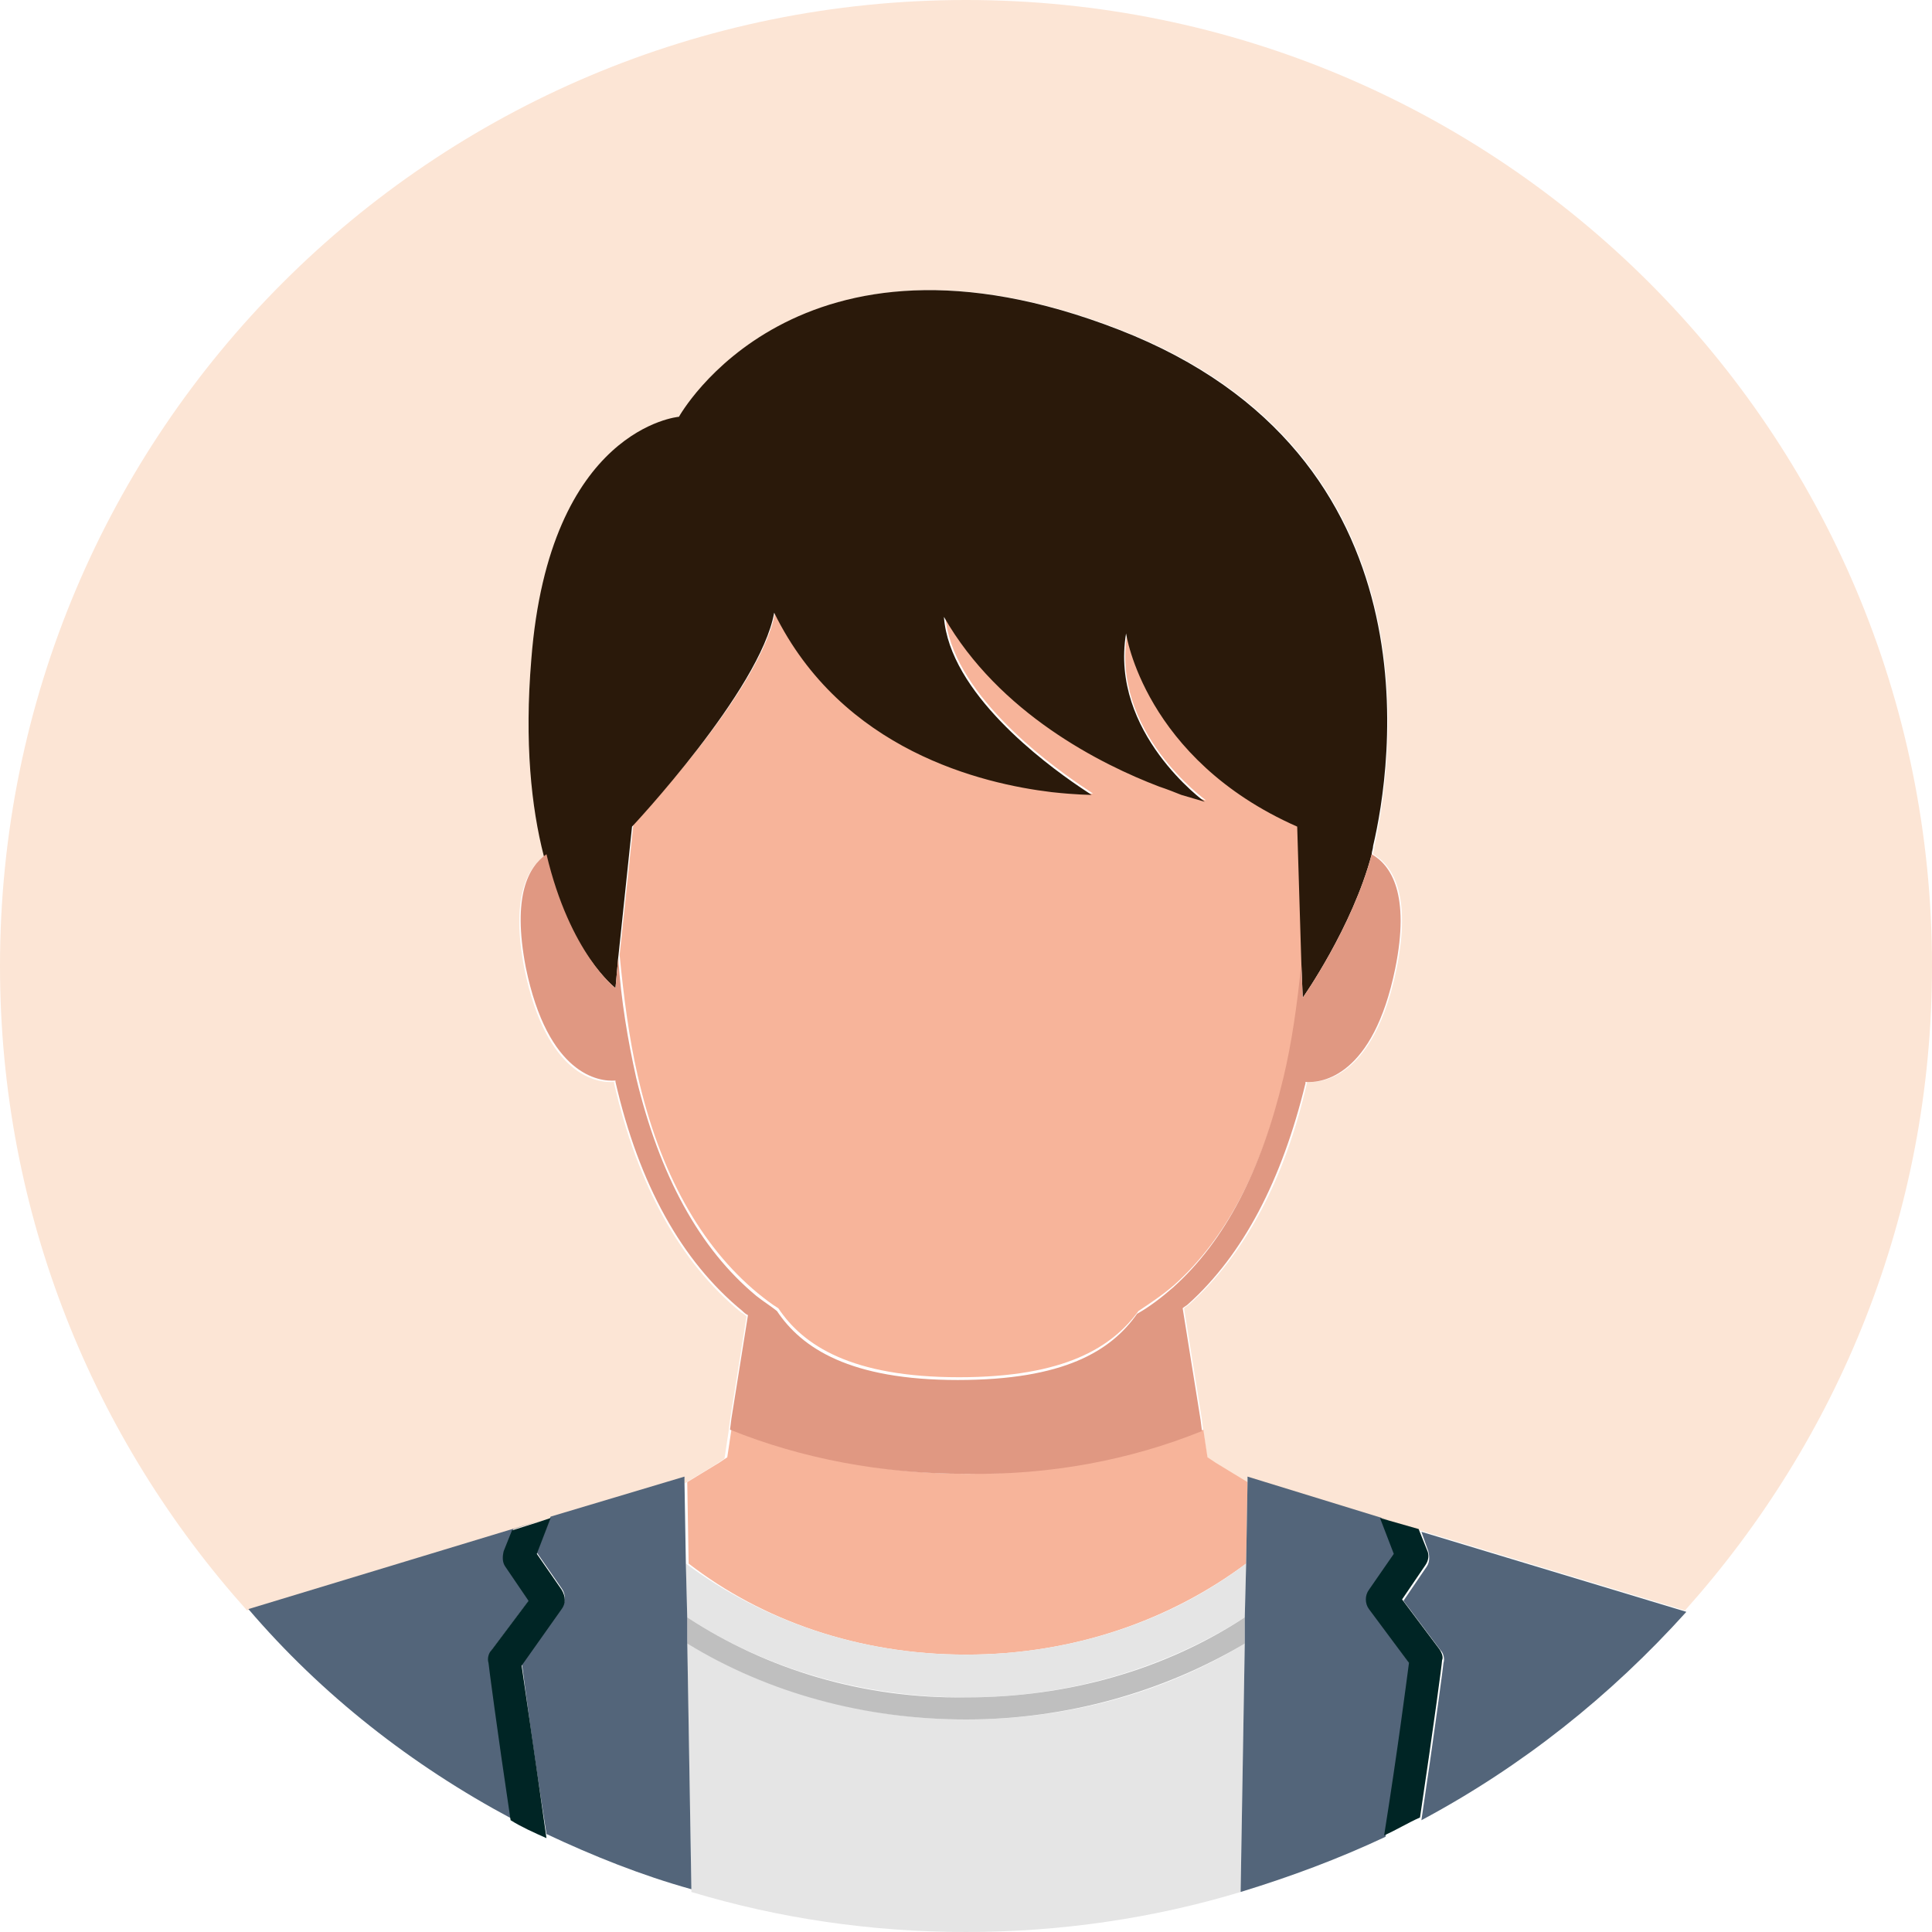 <?xml version="1.0" encoding="utf-8"?>
<!-- Generator: Adobe Illustrator 26.1.0, SVG Export Plug-In . SVG Version: 6.00 Build 0)  -->
<svg version="1.1" id="レイヤー_1" xmlns="http://www.w3.org/2000/svg" xmlns:xlink="http://www.w3.org/1999/xlink" x="0px"
	 y="0px" viewBox="0 0 140 140" style="enable-background:new 0 0 140 140;" xml:space="preserve">
<style type="text/css">
	.st0{fill:#FCE5D5;}
	.st1{fill:#F7B49A;}
	.st2{fill:#2A190A;}
	.st3{fill:#E09882;}
	.st4{fill:#E5E5E5;}
	.st5{fill:#BFBFBF;}
	.st6{fill:#53657A;}
	.st7{fill:#002525;}
</style>
<g>
	<path class="st0" d="M39.9,110L39.9,110l9.7-2.9l0,0.4l2.3-1.4l0.6-0.4l0.3-2l0.1-0.8l1.2-7.5c-0.1-0.1-0.2-0.2-0.4-0.3
		c-4.4-3.6-7.5-9.2-9.2-16.6c0,0,0-0.1,0-0.1c-1.2,0.1-4.9-0.4-6.5-8.2c-1-5.1,0.2-7.3,1.5-8.2c-0.9-3.5-1.4-8.2-0.9-14.2
		c1.3-16.8,10.7-17.6,10.7-17.6s8.5-15.4,31.9-6.3c23.4,9.1,19.6,31.9,18.4,37.4c0,0.2-0.1,0.4-0.1,0.6c1.4,0.8,2.8,2.9,1.7,8.3
		c-1.6,7.8-5.3,8.3-6.5,8.2c0,0,0,0.1,0,0.1c-1.6,7-4.5,12.4-8.5,16c-0.1,0.1-0.3,0.2-0.4,0.3l1.3,8.1l0.1,0.8l0.3,2l0.6,0.4
		l2.3,1.4l0-0.4l10.4,3.2l2.1,0.6l0,0l19.2,5.8C133.2,104.3,140,88,140,70c0-38.7-31.3-70-70-70S0,31.3,0,70
		c0,18,6.8,34.3,17.9,46.7l21.1-6.4L39.9,110z"/>
	<path class="st1" d="M70,119.9c7.8,0,14.8-2.5,20.3-6.6l0.1-5.9l-2.3-1.4l-0.6-0.4l-0.3-2c-5.2,2.1-11,3.2-17.1,3.2
		c-6.1,0-11.9-1.2-17.1-3.2l-0.3,2l-0.6,0.4l-2.3,1.4l0.1,5.9C55.2,117.4,62.2,119.9,70,119.9z"/>
	<path class="st1" d="M94.1,59.8c-11.1-4.9-12.4-14-12.4-14c-1.3,7.2,5.7,12.2,5.7,12.2s-0.6-0.2-1.7-0.5c-0.4-0.1-1-0.3-1.6-0.6
		c-4.2-1.6-11.6-5.3-15.6-12.3c0.4,5.5,7.3,10.6,9.8,12.3c0.6,0.4,0.9,0.6,0.9,0.6s-1.1,0-2.9-0.2c-5-0.6-15.3-3.1-20.1-13.1
		c-0.9,5.7-10.3,15.5-10.3,15.5l-1,9.5c0.3,3.1,0.7,6.1,1.3,8.7c1.6,7.1,4.6,12.4,8.7,15.8c0.5,0.4,1,0.8,1.5,1.1
		c1.8,2.7,5.3,5,13.1,5c7.7,0,11.1-2.2,13-4.8c0.9-0.6,1.8-1.2,2.6-1.9c3.8-3.4,6.4-8.5,8-15.2c0.6-2.5,1-5.3,1.3-8.3L94.1,59.8z"/>
	<path class="st2" d="M44.6,71.6l0.2-2.2l1-9.5c0,0,9.3-9.9,10.3-15.5C61,54.4,71.2,56.8,76.2,57.4c1.8,0.2,2.9,0.2,2.9,0.2
		s-0.3-0.2-0.9-0.6c-2.5-1.7-9.4-6.8-9.8-12.3c4,7,11.4,10.7,15.6,12.3c0.6,0.2,1.1,0.4,1.6,0.6c1,0.3,1.7,0.5,1.7,0.5
		s-6.9-5-5.7-12.2c0,0,1.3,9.1,12.4,14l0.3,9.9l0.1,2.5c0,0,3.6-5.1,5-10.4c0-0.2,0.1-0.4,0.1-0.6c1.3-5.5,5-28.3-18.4-37.4
		c-23.4-9.1-31.9,6.3-31.9,6.3s-9.4,0.8-10.7,17.6c-0.5,6,0,10.7,0.9,14.2C41.3,69.1,44.6,71.6,44.6,71.6z"/>
	<path class="st3" d="M87.1,103.7l-0.1-0.8l-1.3-8.1c0.1-0.1,0.3-0.2,0.4-0.3c4-3.6,6.8-9,8.5-16c0,0,0-0.1,0-0.1
		c1.2,0.1,4.9-0.4,6.5-8.2c1.1-5.4-0.3-7.5-1.7-8.3c-1.4,5.3-5,10.4-5,10.4l-0.1-2.5c-0.3,3-0.7,5.8-1.3,8.3
		c-1.6,6.7-4.2,11.8-8,15.2c-0.8,0.7-1.7,1.4-2.6,1.9c-1.9,2.7-5.3,4.8-13,4.8c-7.8,0-11.3-2.3-13.1-5c-0.5-0.4-1-0.7-1.5-1.1
		c-4.1-3.4-7-8.7-8.7-15.8c-0.6-2.7-1.1-5.6-1.3-8.7l-0.2,2.2c0,0-3.3-2.5-5-9.7c-1.3,0.9-2.5,3-1.5,8.2c1.6,7.8,5.3,8.3,6.5,8.2
		c0,0,0,0.1,0,0.1c1.7,7.4,4.8,13,9.2,16.6c0.1,0.1,0.2,0.2,0.4,0.3l-1.2,7.5l-0.1,0.8c5.2,2.1,11,3.2,17.1,3.2
		C76.1,106.9,81.9,105.8,87.1,103.7z"/>
	<path class="st4" d="M49.7,113.3l0.1,3.9c5.8,3.8,12.8,5.8,20.2,5.8c7.4,0,14.4-2.1,20.2-5.8l0.1-3.9c-5.4,4.1-12.5,6.6-20.3,6.6
		C62.2,119.9,55.2,117.4,49.7,113.3z"/>
	<path class="st4" d="M70,124.6c-7.3,0-14.3-2-20.2-5.5l0.3,18c6.3,1.9,13,2.9,19.9,2.9c6.9,0,13.6-1,19.9-2.9l0.3-18
		C84.3,122.7,77.3,124.6,70,124.6z"/>
	<path class="st5" d="M49.8,117.2l0,1.9c5.9,3.6,12.9,5.5,20.2,5.5c7.3,0,14.3-2,20.2-5.5l0-1.9c-5.8,3.8-12.8,5.8-20.2,5.8
		C62.6,123.1,55.6,121,49.8,117.2z"/>
	<path class="st6" d="M103.5,112.4c0.1,0.4,0.1,0.8-0.1,1.1l-1.7,2.5l2.7,3.6c0.2,0.2,0.3,0.6,0.2,0.9c0,0.1-0.6,4.7-1.6,11.4
		c7.3-3.9,13.7-9,19.2-15.1l-19.2-5.8L103.5,112.4z"/>
	<path class="st6" d="M99.3,116.6c-0.3-0.4-0.3-0.9,0-1.4l1.8-2.6l-1-2.6l0.7,0.2l-10.4-3.2l0,0.4l-0.1,5.9l-0.1,3.9l0,1.9l-0.3,18
		c3.6-1.1,7.1-2.4,10.5-4c0.9-6.4,1.6-11.1,1.8-12.5L99.3,116.6z"/>
	<path class="st6" d="M49.8,117.2l-0.1-3.9l-0.1-5.9l0-0.4l-9.7,2.9l-1,2.6l1.8,2.6c0.3,0.4,0.3,1,0,1.4l-2.9,3.9
		c0.2,1.5,0.8,6.2,1.8,12.5c3.4,1.6,6.9,3,10.5,4l-0.3-18L49.8,117.2z"/>
	<path class="st6" d="M37.1,131.8c-1-6.7-1.6-11.2-1.6-11.4c0-0.3,0-0.6,0.2-0.9l2.7-3.6l-1.7-2.5c-0.2-0.3-0.3-0.7-0.1-1.1l0.6-1.5
		l1.9-0.6l-21.1,6.4C23.3,122.8,29.8,127.9,37.1,131.8z"/>
	<path class="st7" d="M104.3,119.5l-2.7-3.6l1.7-2.5c0.2-0.3,0.3-0.7,0.1-1.1l-0.6-1.5l0,0l-2.1-0.6l-0.7-0.2l1,2.6l-1.8,2.6
		c-0.3,0.4-0.3,1,0,1.4l2.9,3.9c-0.2,1.5-0.8,6.2-1.8,12.5c0.9-0.4,1.7-0.9,2.6-1.3c1-6.7,1.6-11.2,1.6-11.4
		C104.6,120.1,104.5,119.8,104.3,119.5z"/>
	<path class="st7" d="M40.7,116.6c0.3-0.4,0.3-0.9,0-1.4l-1.8-2.6l1-2.6h0l-0.9,0.3l-1.9,0.6l-0.6,1.5c-0.1,0.4-0.1,0.8,0.1,1.1
		l1.7,2.5l-2.7,3.6c-0.2,0.2-0.3,0.6-0.2,0.9c0,0.1,0.6,4.7,1.6,11.4c0.8,0.5,1.7,0.9,2.6,1.3c-0.9-6.4-1.6-11.1-1.8-12.5
		L40.7,116.6z"/>
</g>
</svg>
